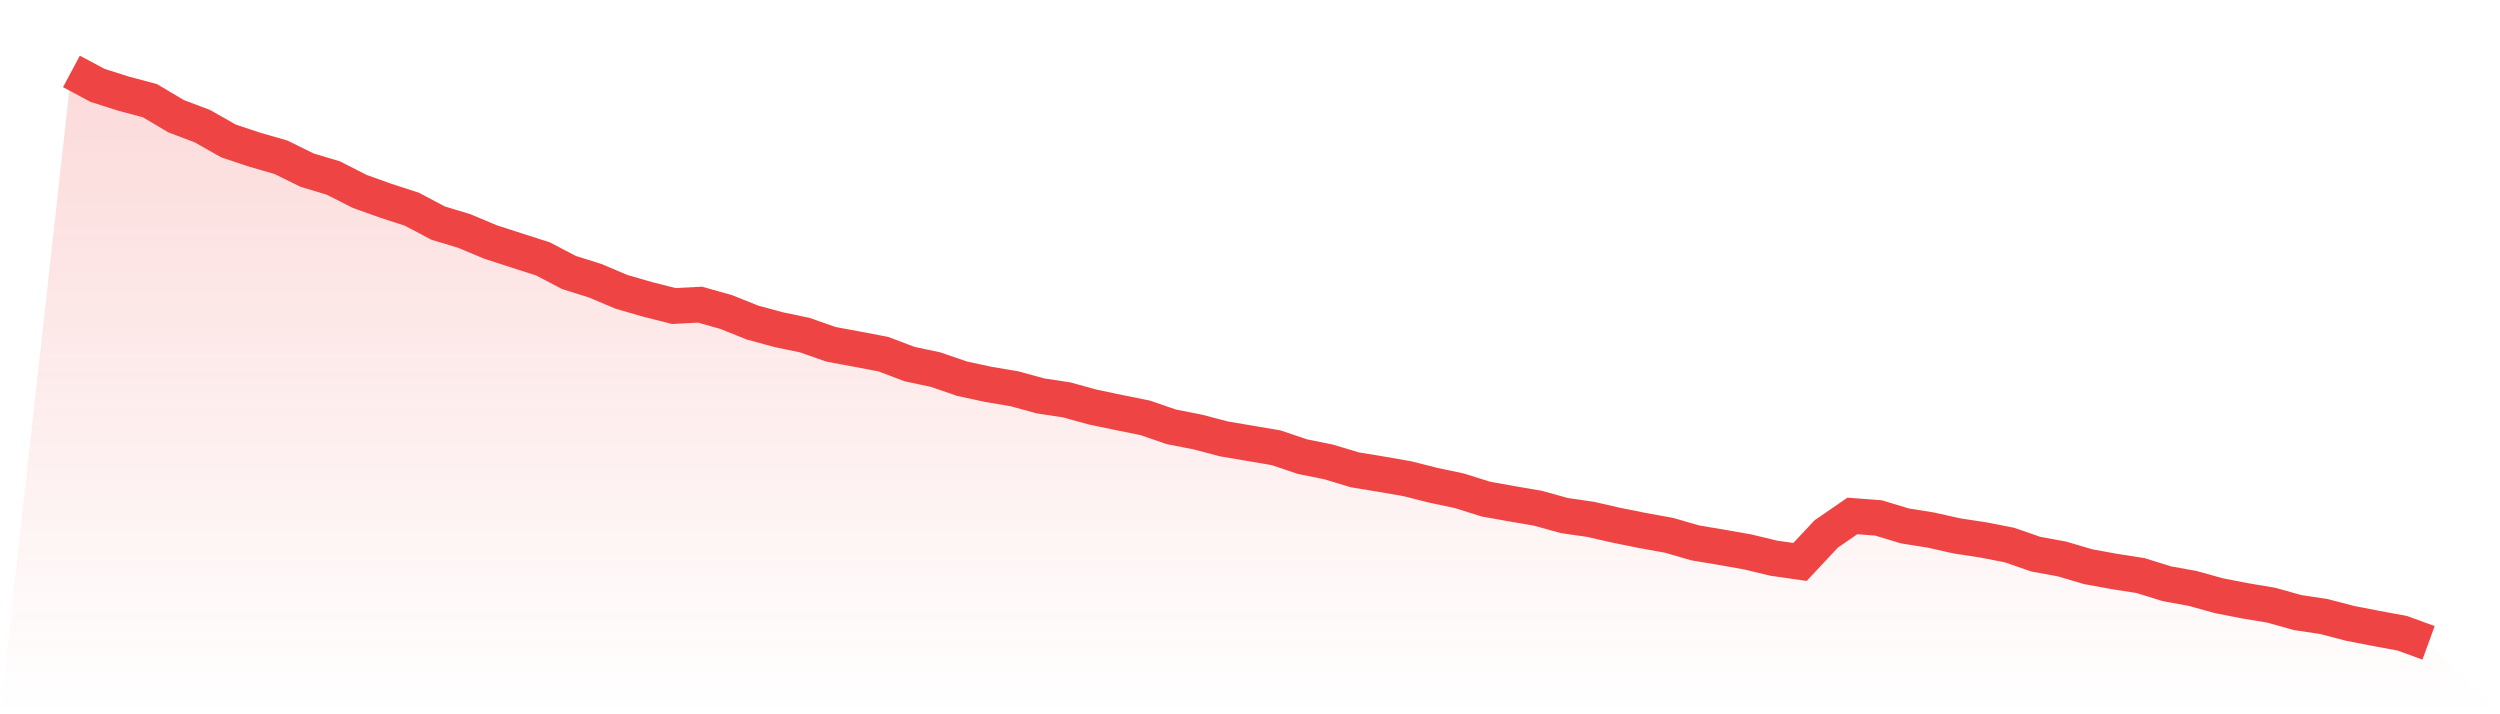 <svg viewBox="0 0 140 40" xmlns="http://www.w3.org/2000/svg">
<defs>
<linearGradient id="gradient" x1="0" x2="0" y1="0" y2="1">
<stop offset="0%" stop-color="#ef4444" stop-opacity="0.2"/>
<stop offset="100%" stop-color="#ef4444" stop-opacity="0"/>
</linearGradient>
</defs>
<path d="M4,4 L4,4 L5.467,4.783 L6.933,5.249 L8.4,5.64 L9.867,6.51 L11.333,7.065 L12.8,7.895 L14.267,8.384 L15.733,8.806 L17.2,9.529 L18.667,9.968 L20.133,10.715 L21.6,11.241 L23.067,11.716 L24.533,12.493 L26,12.936 L27.467,13.551 L28.933,14.027 L30.4,14.496 L31.867,15.262 L33.333,15.722 L34.8,16.343 L36.267,16.766 L37.733,17.137 L39.2,17.061 L40.667,17.473 L42.133,18.061 L43.6,18.46 L45.067,18.767 L46.533,19.281 L48,19.553 L49.467,19.833 L50.933,20.388 L52.4,20.7 L53.867,21.205 L55.333,21.522 L56.8,21.769 L58.267,22.17 L59.733,22.394 L61.2,22.797 L62.667,23.104 L64.133,23.4 L65.6,23.904 L67.067,24.191 L68.533,24.577 L70,24.826 L71.467,25.076 L72.933,25.571 L74.4,25.867 L75.867,26.31 L77.333,26.551 L78.8,26.805 L80.267,27.175 L81.733,27.486 L83.2,27.948 L84.667,28.211 L86.133,28.463 L87.6,28.871 L89.067,29.083 L90.533,29.417 L92,29.711 L93.467,29.977 L94.933,30.402 L96.4,30.648 L97.867,30.907 L99.333,31.259 L100.8,31.469 L102.267,29.902 L103.733,28.893 L105.2,29.005 L106.667,29.45 L108.133,29.685 L109.6,30.013 L111.067,30.236 L112.533,30.523 L114,31.033 L115.467,31.301 L116.933,31.734 L118.4,32.002 L119.867,32.231 L121.333,32.687 L122.8,32.955 L124.267,33.362 L125.733,33.647 L127.2,33.893 L128.667,34.304 L130.133,34.525 L131.6,34.907 L133.067,35.192 L134.533,35.464 L136,36 L140,40 L0,40 z" fill="url(#gradient)"/>
<path d="M4,4 L4,4 L5.467,4.783 L6.933,5.249 L8.4,5.64 L9.867,6.51 L11.333,7.065 L12.8,7.895 L14.267,8.384 L15.733,8.806 L17.2,9.529 L18.667,9.968 L20.133,10.715 L21.6,11.241 L23.067,11.716 L24.533,12.493 L26,12.936 L27.467,13.551 L28.933,14.027 L30.4,14.496 L31.867,15.262 L33.333,15.722 L34.8,16.343 L36.267,16.766 L37.733,17.137 L39.2,17.061 L40.667,17.473 L42.133,18.061 L43.6,18.46 L45.067,18.767 L46.533,19.281 L48,19.553 L49.467,19.833 L50.933,20.388 L52.4,20.7 L53.867,21.205 L55.333,21.522 L56.8,21.769 L58.267,22.17 L59.733,22.394 L61.2,22.797 L62.667,23.104 L64.133,23.4 L65.6,23.904 L67.067,24.191 L68.533,24.577 L70,24.826 L71.467,25.076 L72.933,25.571 L74.4,25.867 L75.867,26.31 L77.333,26.551 L78.8,26.805 L80.267,27.175 L81.733,27.486 L83.2,27.948 L84.667,28.211 L86.133,28.463 L87.6,28.871 L89.067,29.083 L90.533,29.417 L92,29.711 L93.467,29.977 L94.933,30.402 L96.4,30.648 L97.867,30.907 L99.333,31.259 L100.8,31.469 L102.267,29.902 L103.733,28.893 L105.2,29.005 L106.667,29.45 L108.133,29.685 L109.6,30.013 L111.067,30.236 L112.533,30.523 L114,31.033 L115.467,31.301 L116.933,31.734 L118.4,32.002 L119.867,32.231 L121.333,32.687 L122.8,32.955 L124.267,33.362 L125.733,33.647 L127.2,33.893 L128.667,34.304 L130.133,34.525 L131.6,34.907 L133.067,35.192 L134.533,35.464 L136,36" fill="none" stroke="#ef4444" stroke-width="2"/>
</svg>